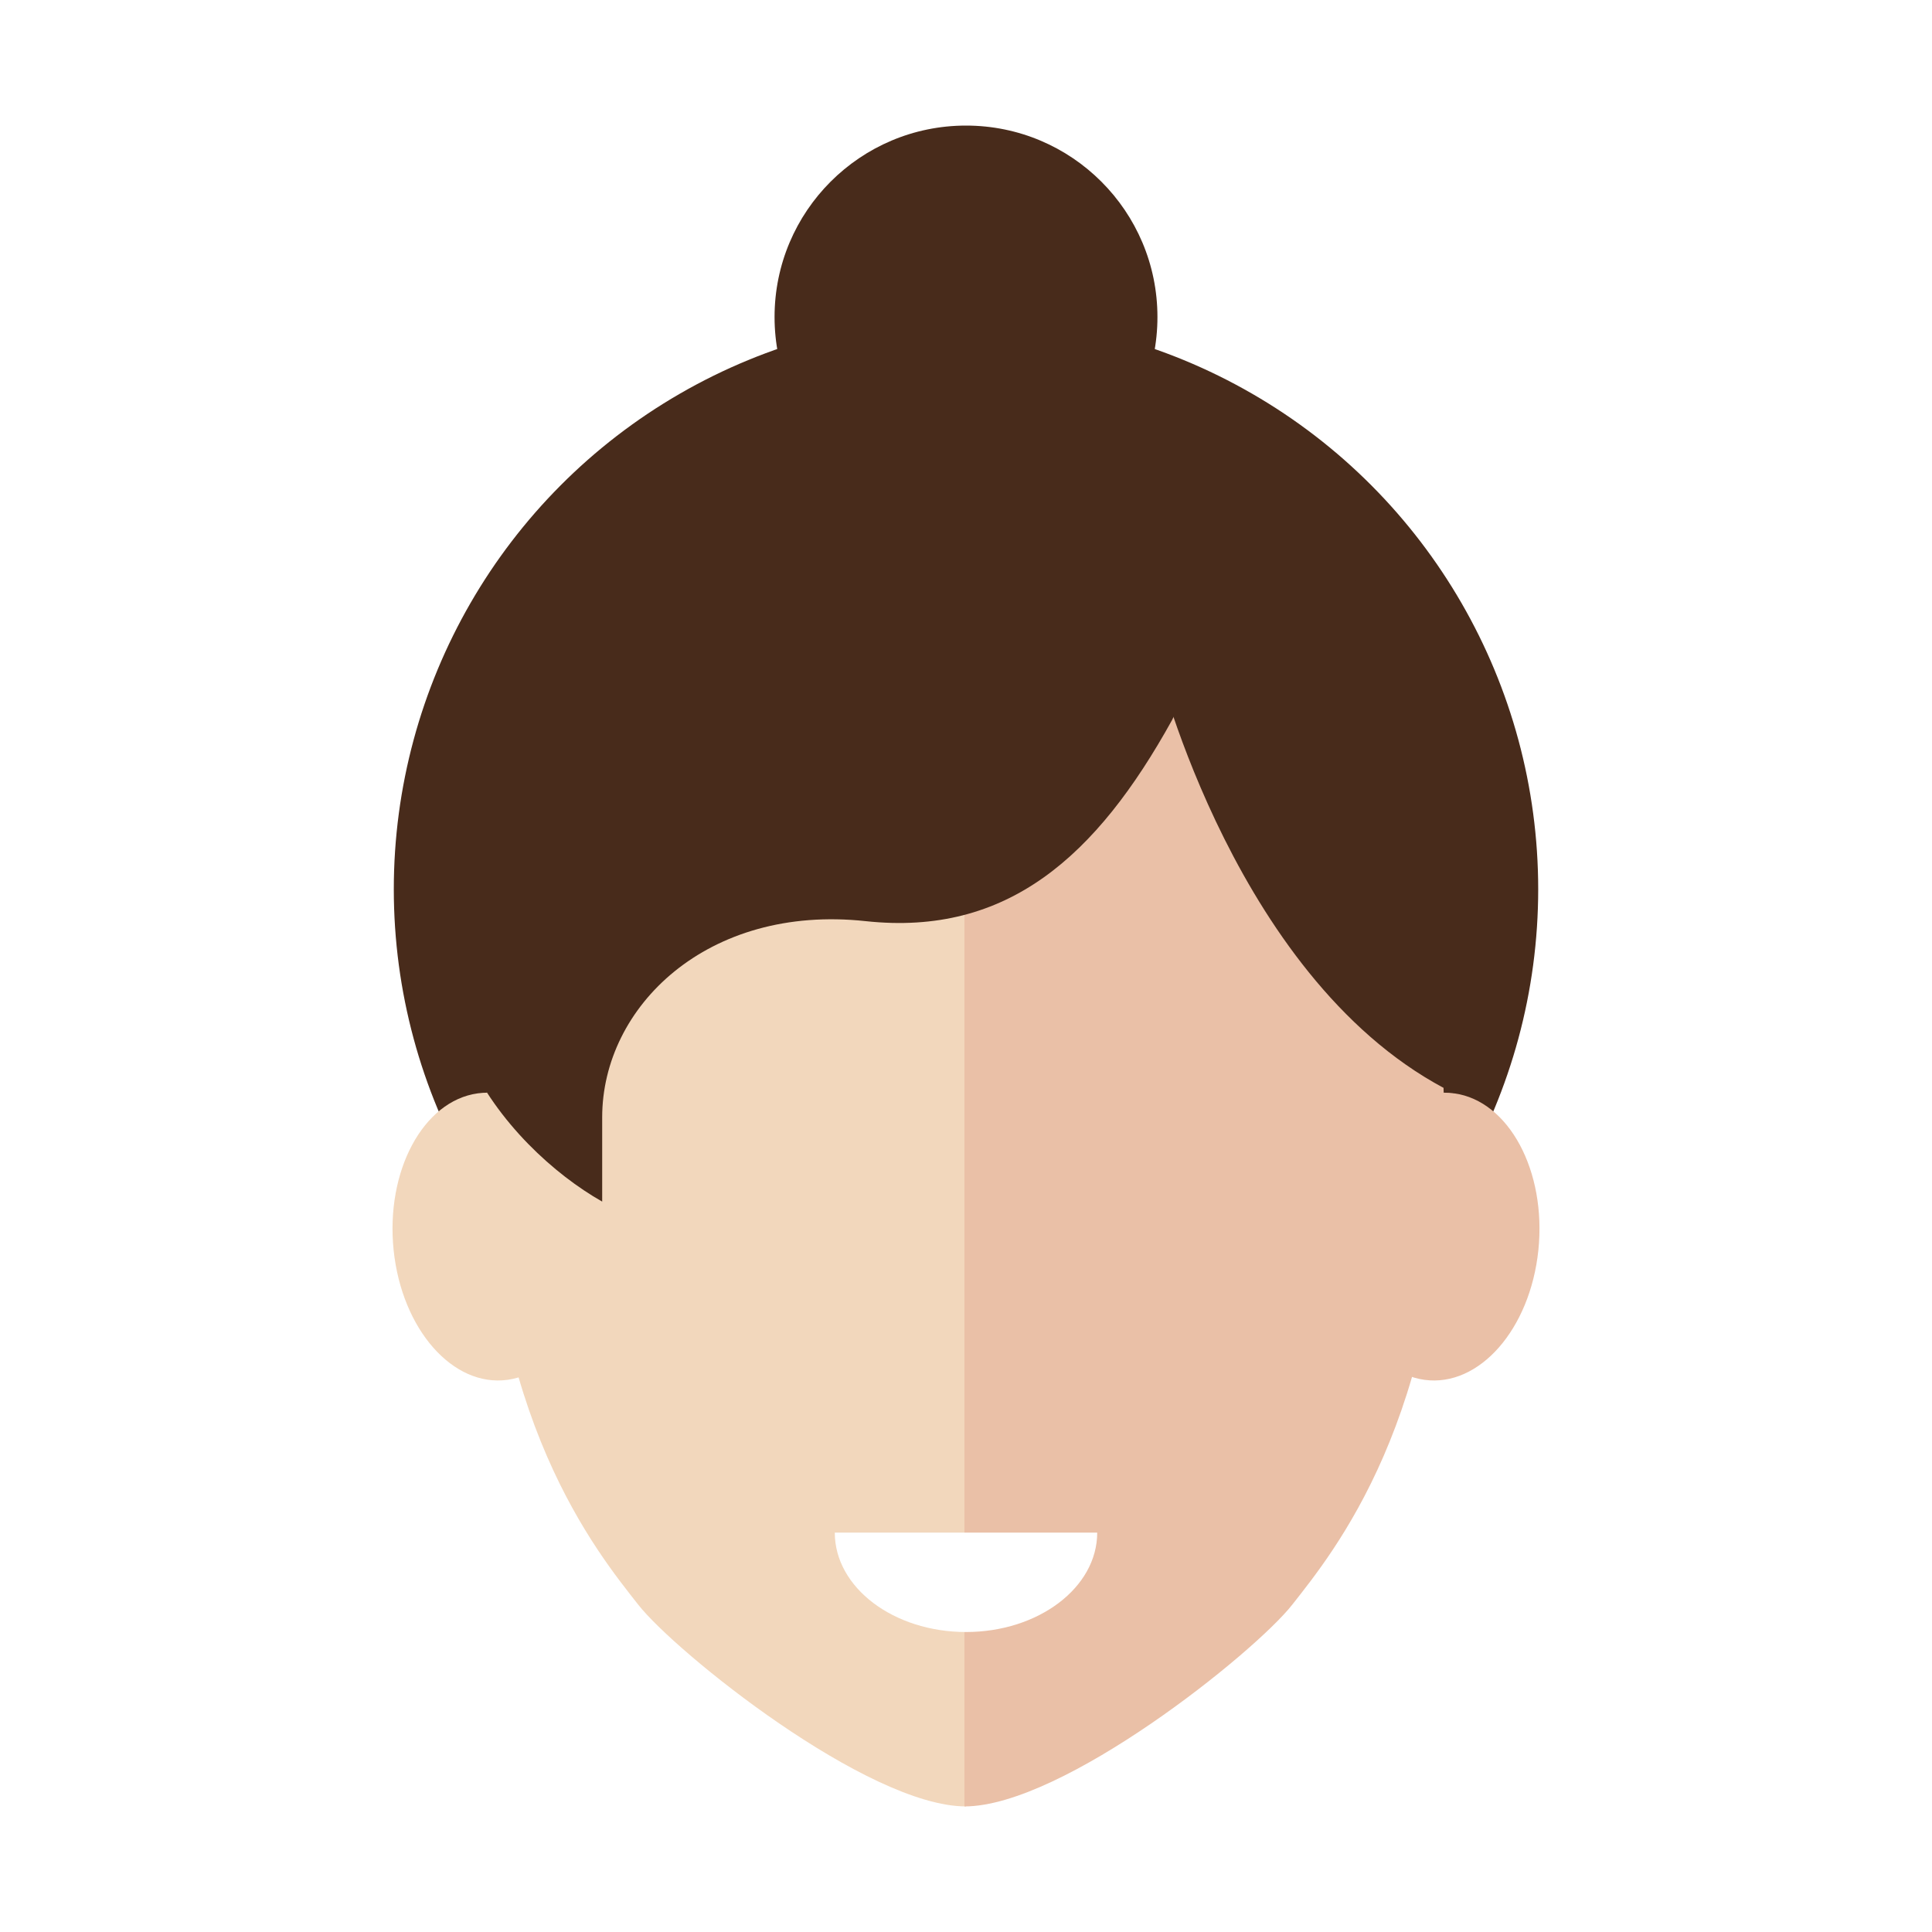 <svg id="Layer_4" data-name="Layer 4" xmlns="http://www.w3.org/2000/svg" viewBox="0 0 200 200"><defs><style>.cls-1{fill:#fff;}.cls-2{fill:#482b1b;}.cls-3{fill:#f2d7bc;}.cls-4{fill:#eac0a7;}</style></defs><title>testimonial-2</title><rect class="cls-1" width="200" height="200"/><circle class="cls-2" cx="100" cy="92.052" r="59.234"/><path class="cls-3" d="M100,54.991c-19.244,0-49.677,10.939-49.677,62.2,0,29.6,11.537,43.554,15.741,48.918C69.935,171.046,89.795,187,100,187V54.991Z"/><path class="cls-3" d="M40.749,129.418c-0.848-8.191,3.056-15.459,8.715-16.236s10.941,5.234,11.79,13.425S58.2,142.062,52.538,142.84,41.6,137.606,40.749,129.418Z"/><path class="cls-4" d="M99.843,54.991c19.244,0,49.677,10.939,49.677,62.2,0,29.6-11.536,43.554-15.741,48.918C129.909,171.046,110.048,187,99.843,187V54.991Z"/><path class="cls-4" d="M159.251,129.418c0.848-8.191-3.055-15.459-8.715-16.236s-10.941,5.234-11.79,13.425,3.055,15.456,8.717,16.233S158.4,137.606,159.251,129.418Z"/><path class="cls-1" d="M100,168.946c7.5,0,13.583-4.606,13.583-10.289H86.417C86.417,164.34,92.5,168.946,100,168.946Z"/><path class="cls-2" d="M97.2,40.241c-35.162,0-45.853,30.806-45.853,44.993-12.753,17.725,1.149,33.583,10.991,39.155v-8.722c0-11.463,10.9-22.077,27.27-20.311,14.671,1.584,23.909-6.706,31.714-20.8C130.957,55.677,118.931,40.241,97.2,40.241Z"/><path class="cls-2" d="M119.818,68.758s8.216,33.355,30.717,44.423c4-29.985,6.371-23.669,0-39.46S119.818,46.2,119.818,46.2V68.758Z"/><circle class="cls-2" cx="100" cy="32.818" r="19.818"/></svg>